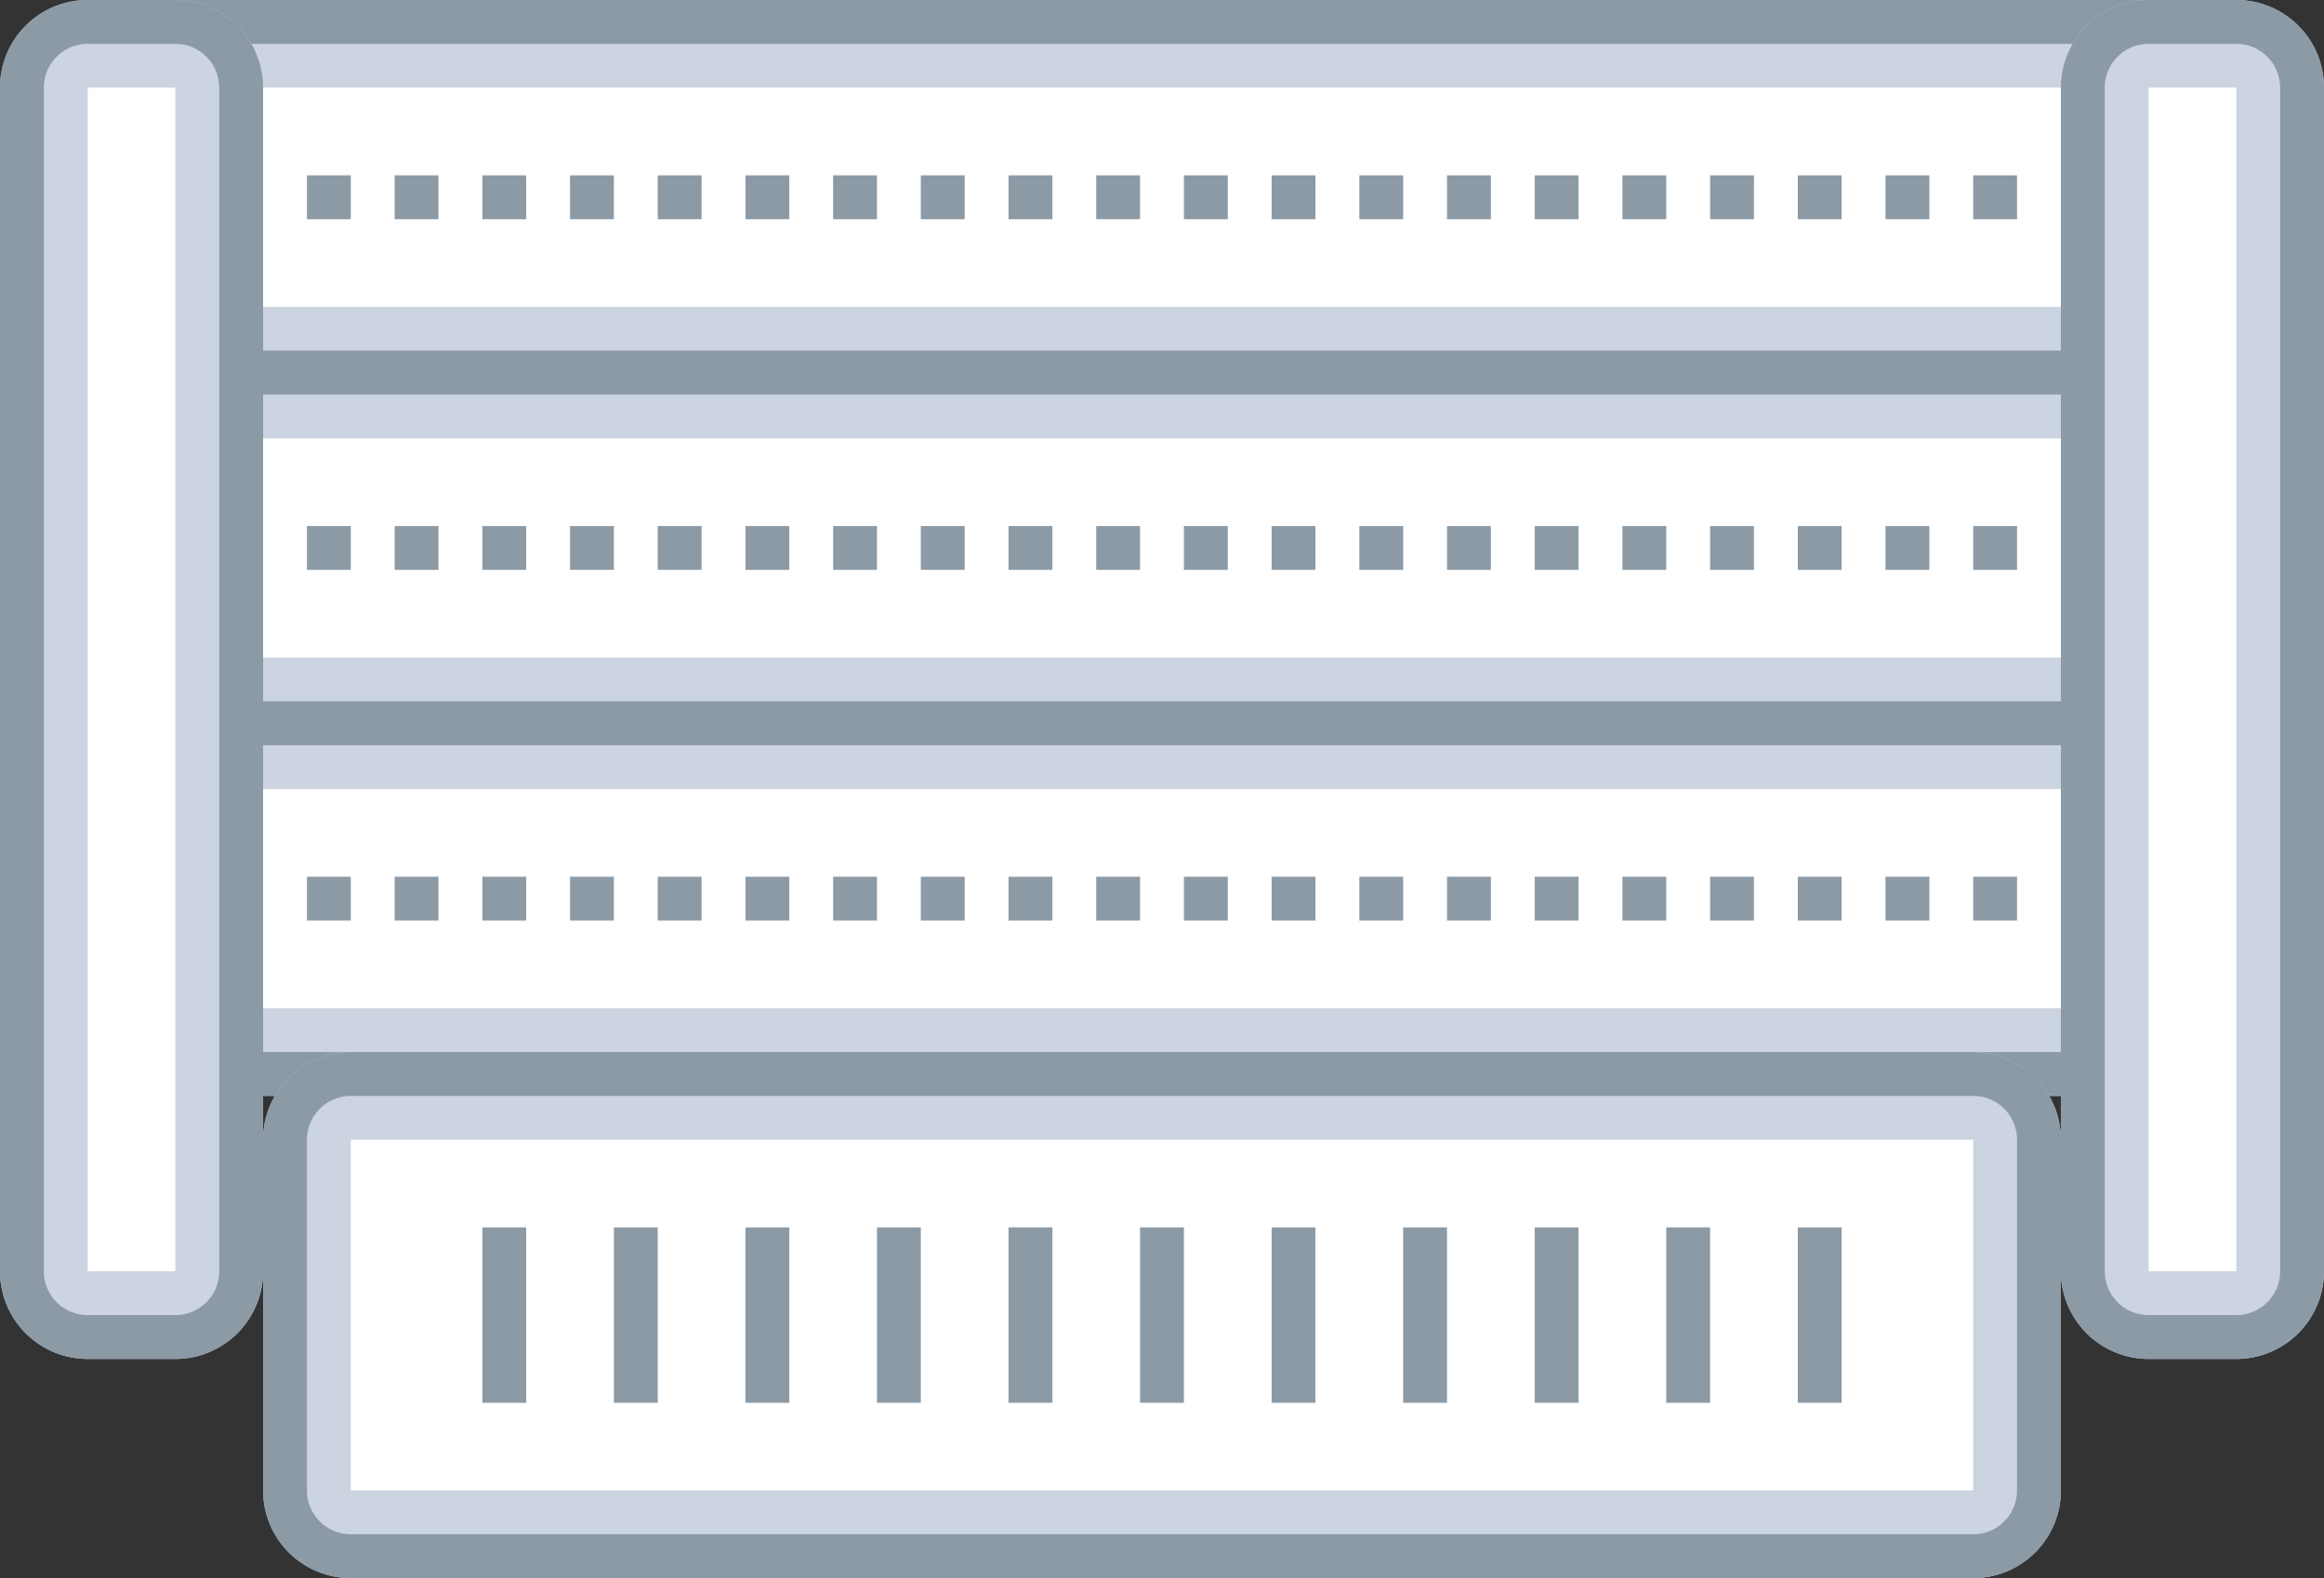 <svg xmlns="http://www.w3.org/2000/svg" viewBox="0 0 53 36"><rect x="0" y="0" width="53" height="36" fill="#333333" stroke="none"/><rect x="3" y="1" width="47" height="7" rx="1" fill="#fff"/><path d="M49,2V7H4V2H49m0-2H4A2,2,0,0,0,2,2V7A2,2,0,0,0,4,9H49a2,2,0,0,0,2-2V2a2,2,0,0,0-2-2Z" fill="#cbd4e0"/><path d="M49 1a1 1 0 0 1 1 1v5a1 1 0 0 1-1 1H4a1 1 0 0 1-1-1V2a1 1 0 0 1 1-1h45m0-1H4a2 2 0 0 0-2 2v5a2 2 0 0 0 2 2h45a2 2 0 0 0 2-2V2a2 2 0 0 0-2-2zM37 4h1v1h-1zm2 0h1v1h-1zm2 0h1v1h-1zm2 0h1v1h-1zm2 0h1v1h-1zM25 4h1v1h-1zm2 0h1v1h-1zm2 0h1v1h-1zm2 0h1v1h-1zm2 0h1v1h-1zm2 0h1v1h-1zM13 4h1v1h-1zm2 0h1v1h-1zm2 0h1v1h-1zm2 0h1v1h-1zm2 0h1v1h-1zm2 0h1v1h-1zM7 4h1v1H7zm2 0h1v1H9zm2 0h1v1h-1z" fill="#8c9aa6"/><rect x="3" y="9" width="47" height="7" rx="1" fill="#fff"/><path d="M49,10v5H4V10H49m0-2H4a2,2,0,0,0-2,2v5a2,2,0,0,0,2,2H49a2,2,0,0,0,2-2V10a2,2,0,0,0-2-2Z" fill="#cbd4e0"/><path d="M49 9a1 1 0 0 1 1 1v5a1 1 0 0 1-1 1H4a1 1 0 0 1-1-1v-5a1 1 0 0 1 1-1h45m0-1H4a2 2 0 0 0-2 2v5a2 2 0 0 0 2 2h45a2 2 0 0 0 2-2v-5a2 2 0 0 0-2-2zm-12 4h1v1h-1zm2 0h1v1h-1zm2 0h1v1h-1zm2 0h1v1h-1zm2 0h1v1h-1zm-20 0h1v1h-1zm2 0h1v1h-1zm2 0h1v1h-1zm2 0h1v1h-1zm2 0h1v1h-1zm2 0h1v1h-1zm-22 0h1v1h-1zm2 0h1v1h-1zm2 0h1v1h-1zm2 0h1v1h-1zm2 0h1v1h-1zm2 0h1v1h-1zM7 12h1v1H7zm2 0h1v1H9zm2 0h1v1h-1z" fill="#8c9aa6"/><rect x="3" y="17" width="47" height="7" rx="1" fill="#fff"/><path d="M49,18v5H4V18H49m0-2H4a2,2,0,0,0-2,2v5a2,2,0,0,0,2,2H49a2,2,0,0,0,2-2V18a2,2,0,0,0-2-2Z" fill="#cbd4e0"/><path d="M49 17a1 1 0 0 1 1 1v5a1 1 0 0 1-1 1H4a1 1 0 0 1-1-1v-5a1 1 0 0 1 1-1h45m0-1H4a2 2 0 0 0-2 2v5a2 2 0 0 0 2 2h45a2 2 0 0 0 2-2v-5a2 2 0 0 0-2-2zm-12 4h1v1h-1zm2 0h1v1h-1zm2 0h1v1h-1zm2 0h1v1h-1zm2 0h1v1h-1zm-20 0h1v1h-1zm2 0h1v1h-1zm2 0h1v1h-1zm2 0h1v1h-1zm2 0h1v1h-1zm2 0h1v1h-1zm-22 0h1v1h-1zm2 0h1v1h-1zm2 0h1v1h-1zm2 0h1v1h-1zm2 0h1v1h-1zm2 0h1v1h-1zM7 20h1v1H7zm2 0h1v1H9zm2 0h1v1h-1z" fill="#8c9aa6"/><rect x="7" y="25" width="39" height="10" rx="1" fill="#fff"/><path d="M45,26v8H8V26H45m0-2H8a2,2,0,0,0-2,2v8a2,2,0,0,0,2,2H45a2,2,0,0,0,2-2V26a2,2,0,0,0-2-2Z" fill="#cbd4e0"/><path d="M45 25a1 1 0 0 1 1 1v8a1 1 0 0 1-1 1H8a1 1 0 0 1-1-1v-8a1 1 0 0 1 1-1h37m0-1H8a2 2 0 0 0-2 2v8a2 2 0 0 0 2 2h37a2 2 0 0 0 2-2v-8a2 2 0 0 0-2-2zm-34 4h1v4h-1zm3 0h1v4h-1zm3 0h1v4h-1zm3 0h1v4h-1zm3 0h1v4h-1zm3 0h1v4h-1zm3 0h1v4h-1zm3 0h1v4h-1zm3 0h1v4h-1zm3 0h1v4h-1zm3 0h1v4h-1z" fill="#8c9aa6"/><rect x="1" y="1" width="4" height="29" rx="1" fill="#fff"/><path d="M4,2V29H2V2H4M4,0H2A2,2,0,0,0,0,2V29a2,2,0,0,0,2,2H4a2,2,0,0,0,2-2V2A2,2,0,0,0,4,0Z" fill="#cbd4e0"/><path d="M4,1A1,1,0,0,1,5,2V29a1,1,0,0,1-1,1H2a1,1,0,0,1-1-1V2A1,1,0,0,1,2,1H4M4,0H2A2,2,0,0,0,0,2V29a2,2,0,0,0,2,2H4a2,2,0,0,0,2-2V2A2,2,0,0,0,4,0Z" fill="#8c9aa6"/><rect x="48" y="1" width="4" height="29" rx="1" fill="#fff"/><path d="M51,2V29H49V2h2m0-2H49a2,2,0,0,0-2,2V29a2,2,0,0,0,2,2h2a2,2,0,0,0,2-2V2a2,2,0,0,0-2-2Z" fill="#cbd4e0"/><path d="M51,1a1,1,0,0,1,1,1V29a1,1,0,0,1-1,1H49a1,1,0,0,1-1-1V2a1,1,0,0,1,1-1h2m0-1H49a2,2,0,0,0-2,2V29a2,2,0,0,0,2,2h2a2,2,0,0,0,2-2V2a2,2,0,0,0-2-2Z" fill="#8c9aa6"/></svg>
